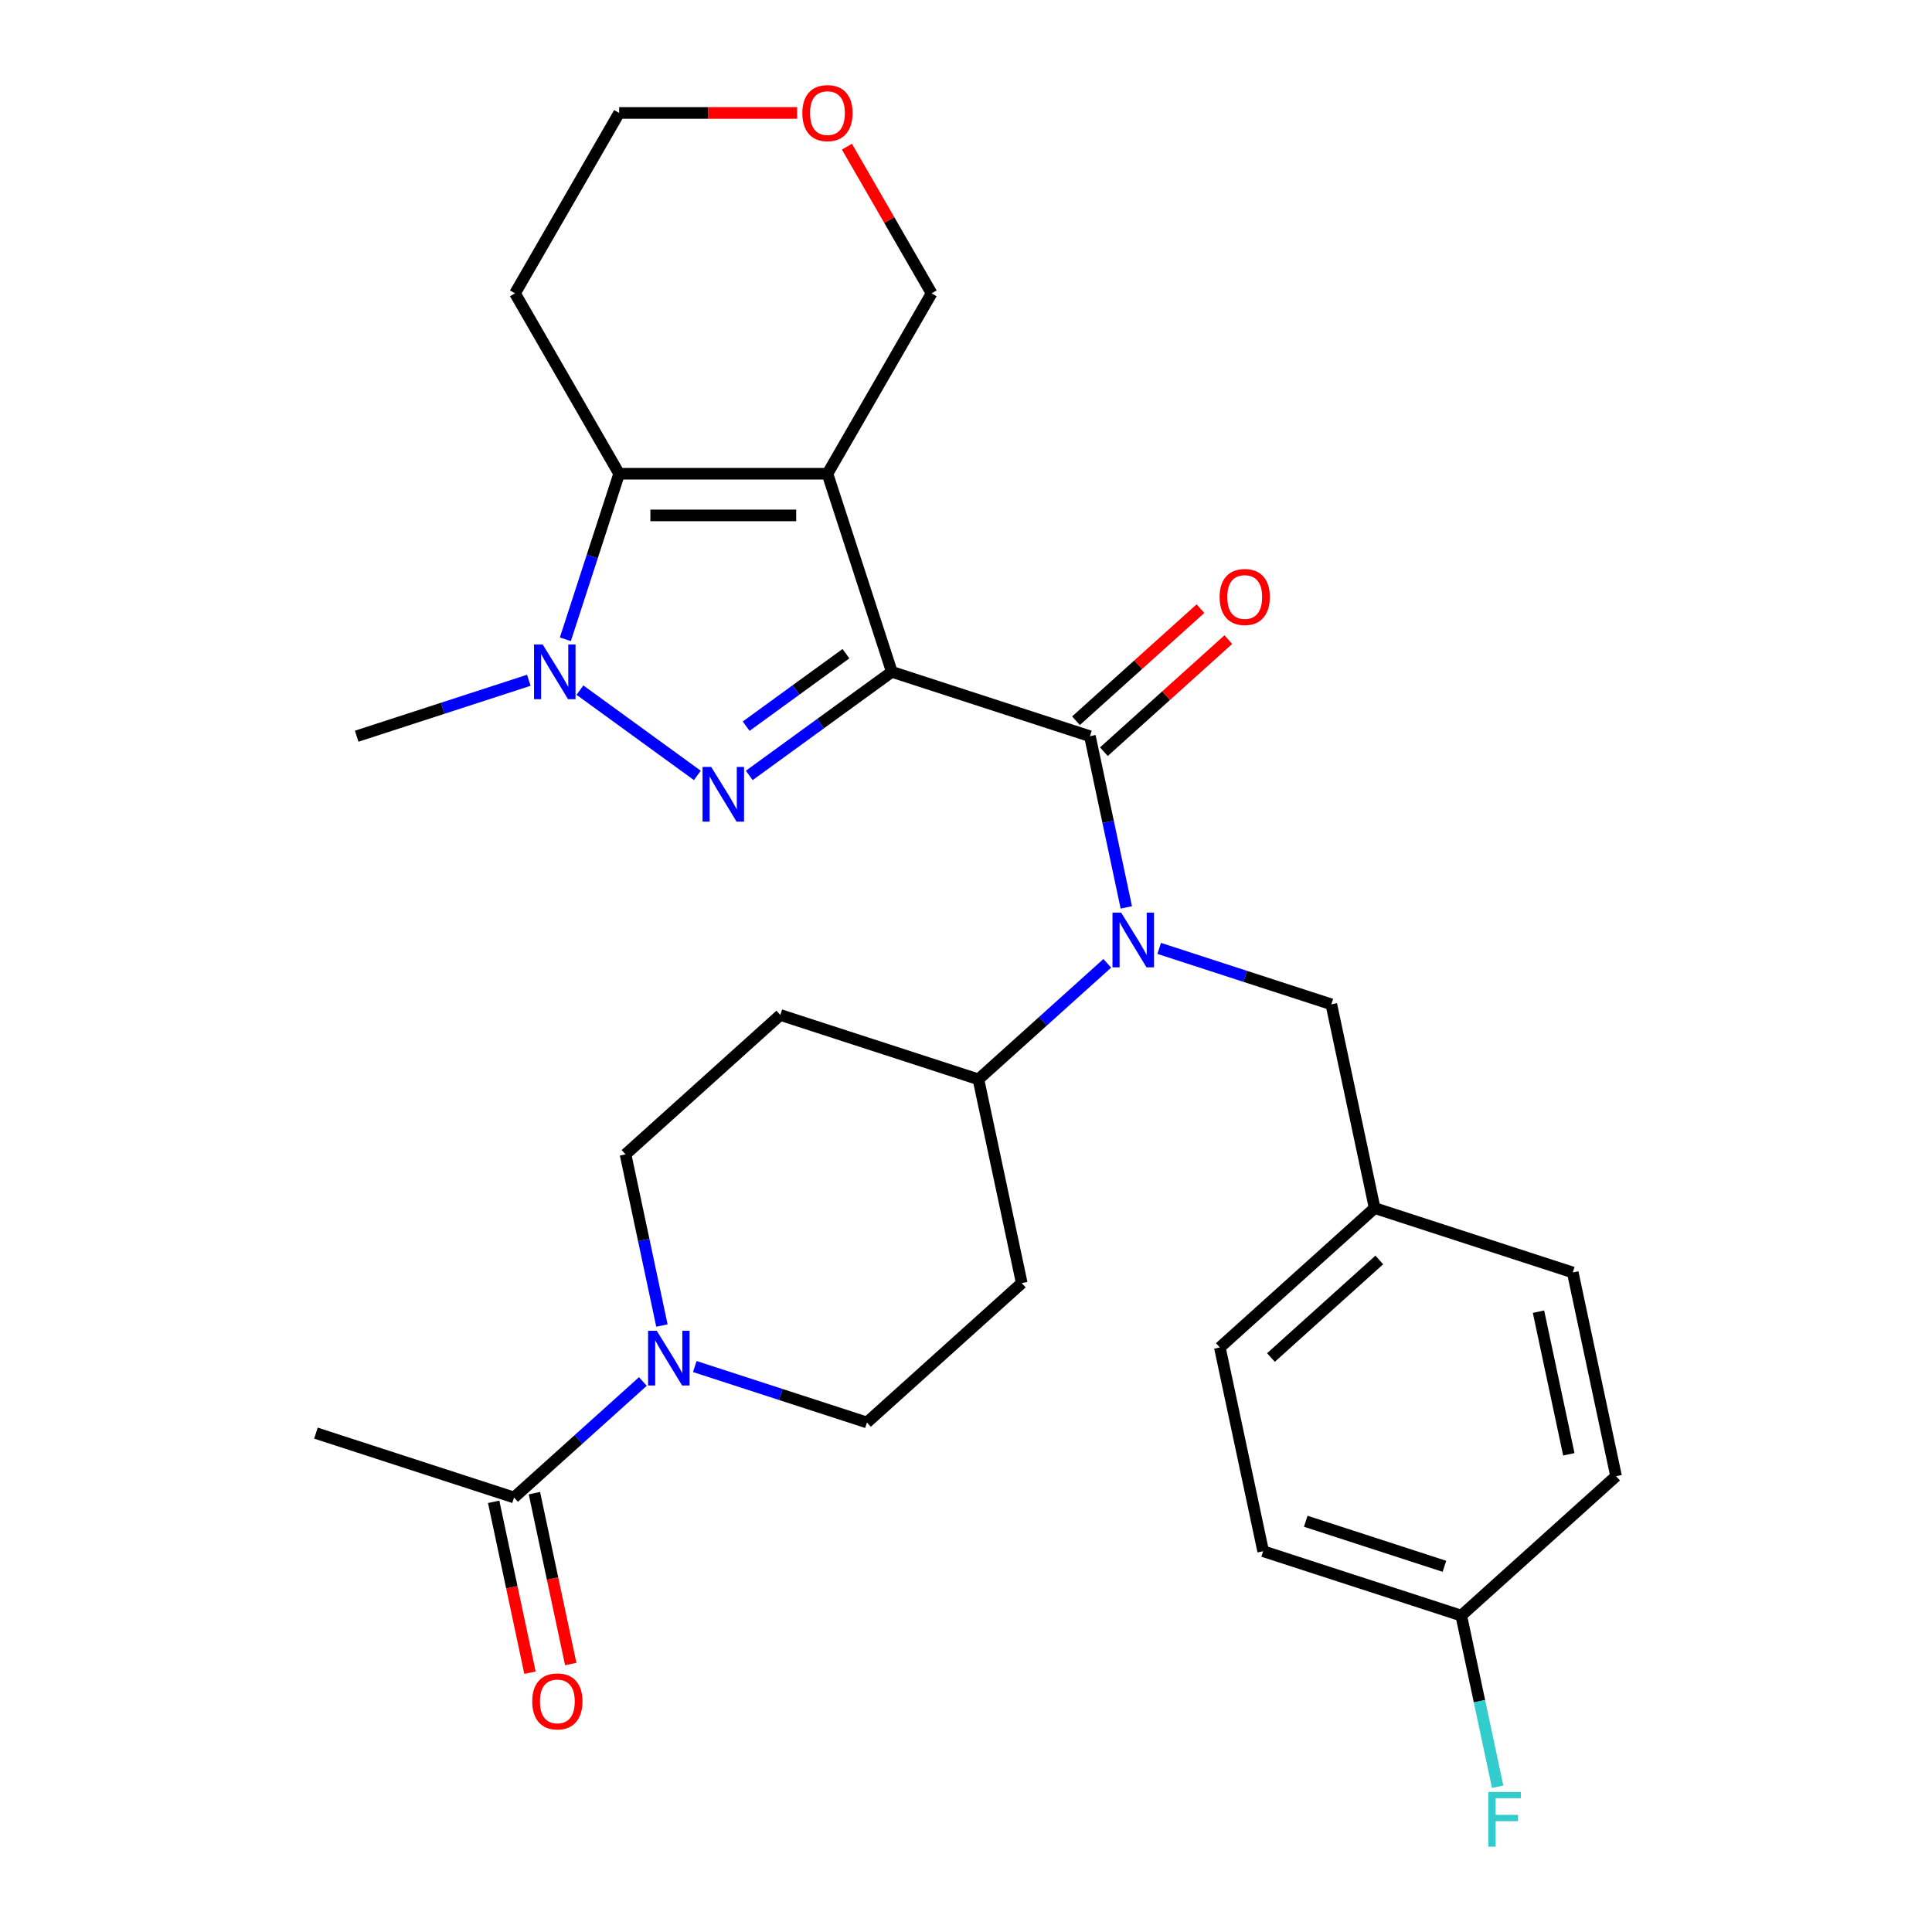 <?xml version='1.0' encoding='iso-8859-1'?>
<svg version='1.1' baseProfile='full'
              xmlns='http://www.w3.org/2000/svg'
                      xmlns:rdkit='http://www.rdkit.org/xml'
                      xmlns:xlink='http://www.w3.org/1999/xlink'
                  xml:space='preserve'
width='1000px' height='1000px' viewBox='0 0 1000 1000'>
<!-- END OF HEADER -->
<rect style='opacity:1.0;fill:#FFFFFF;stroke:none' width='1000' height='1000' x='0' y='0'> </rect>
<path class='bond-0' d='M 461.605,347.746 L 428.287,245.206' style='fill:none;fill-rule:evenodd;stroke:#000000;stroke-width:6px;stroke-linecap:butt;stroke-linejoin:miter;stroke-opacity:1' />
<path class='bond-1' d='M 461.605,347.746 L 424.71,374.552' style='fill:none;fill-rule:evenodd;stroke:#000000;stroke-width:6px;stroke-linecap:butt;stroke-linejoin:miter;stroke-opacity:1' />
<path class='bond-1' d='M 424.71,374.552 L 387.814,401.358' style='fill:none;fill-rule:evenodd;stroke:#0000FF;stroke-width:6px;stroke-linecap:butt;stroke-linejoin:miter;stroke-opacity:1' />
<path class='bond-1' d='M 437.861,338.343 L 412.035,357.107' style='fill:none;fill-rule:evenodd;stroke:#000000;stroke-width:6px;stroke-linecap:butt;stroke-linejoin:miter;stroke-opacity:1' />
<path class='bond-1' d='M 412.035,357.107 L 386.208,375.871' style='fill:none;fill-rule:evenodd;stroke:#0000FF;stroke-width:6px;stroke-linecap:butt;stroke-linejoin:miter;stroke-opacity:1' />
<path class='bond-2' d='M 461.605,347.746 L 564.144,381.063' style='fill:none;fill-rule:evenodd;stroke:#000000;stroke-width:6px;stroke-linecap:butt;stroke-linejoin:miter;stroke-opacity:1' />
<path class='bond-4' d='M 428.287,245.206 L 320.471,245.206' style='fill:none;fill-rule:evenodd;stroke:#000000;stroke-width:6px;stroke-linecap:butt;stroke-linejoin:miter;stroke-opacity:1' />
<path class='bond-4' d='M 412.115,266.77 L 336.643,266.77' style='fill:none;fill-rule:evenodd;stroke:#000000;stroke-width:6px;stroke-linecap:butt;stroke-linejoin:miter;stroke-opacity:1' />
<path class='bond-16' d='M 428.287,245.206 L 482.196,151.834' style='fill:none;fill-rule:evenodd;stroke:#000000;stroke-width:6px;stroke-linecap:butt;stroke-linejoin:miter;stroke-opacity:1' />
<path class='bond-3' d='M 360.944,401.358 L 300.174,357.206' style='fill:none;fill-rule:evenodd;stroke:#0000FF;stroke-width:6px;stroke-linecap:butt;stroke-linejoin:miter;stroke-opacity:1' />
<path class='bond-5' d='M 564.144,381.063 L 573.561,425.366' style='fill:none;fill-rule:evenodd;stroke:#000000;stroke-width:6px;stroke-linecap:butt;stroke-linejoin:miter;stroke-opacity:1' />
<path class='bond-5' d='M 573.561,425.366 L 582.978,469.668' style='fill:none;fill-rule:evenodd;stroke:#0000FF;stroke-width:6px;stroke-linecap:butt;stroke-linejoin:miter;stroke-opacity:1' />
<path class='bond-9' d='M 571.359,389.075 L 603.572,360.07' style='fill:none;fill-rule:evenodd;stroke:#000000;stroke-width:6px;stroke-linecap:butt;stroke-linejoin:miter;stroke-opacity:1' />
<path class='bond-9' d='M 603.572,360.07 L 635.786,331.064' style='fill:none;fill-rule:evenodd;stroke:#FF0000;stroke-width:6px;stroke-linecap:butt;stroke-linejoin:miter;stroke-opacity:1' />
<path class='bond-9' d='M 556.93,373.051 L 589.144,344.045' style='fill:none;fill-rule:evenodd;stroke:#000000;stroke-width:6px;stroke-linecap:butt;stroke-linejoin:miter;stroke-opacity:1' />
<path class='bond-9' d='M 589.144,344.045 L 621.358,315.04' style='fill:none;fill-rule:evenodd;stroke:#FF0000;stroke-width:6px;stroke-linecap:butt;stroke-linejoin:miter;stroke-opacity:1' />
<path class='bond-20' d='M 273.718,352.111 L 229.166,366.587' style='fill:none;fill-rule:evenodd;stroke:#0000FF;stroke-width:6px;stroke-linecap:butt;stroke-linejoin:miter;stroke-opacity:1' />
<path class='bond-20' d='M 229.166,366.587 L 184.614,381.063' style='fill:none;fill-rule:evenodd;stroke:#000000;stroke-width:6px;stroke-linecap:butt;stroke-linejoin:miter;stroke-opacity:1' />
<path class='bond-29' d='M 292.63,330.891 L 306.551,288.048' style='fill:none;fill-rule:evenodd;stroke:#0000FF;stroke-width:6px;stroke-linecap:butt;stroke-linejoin:miter;stroke-opacity:1' />
<path class='bond-29' d='M 306.551,288.048 L 320.471,245.206' style='fill:none;fill-rule:evenodd;stroke:#000000;stroke-width:6px;stroke-linecap:butt;stroke-linejoin:miter;stroke-opacity:1' />
<path class='bond-17' d='M 320.471,245.206 L 266.562,151.834' style='fill:none;fill-rule:evenodd;stroke:#000000;stroke-width:6px;stroke-linecap:butt;stroke-linejoin:miter;stroke-opacity:1' />
<path class='bond-8' d='M 573.125,498.621 L 539.781,528.644' style='fill:none;fill-rule:evenodd;stroke:#0000FF;stroke-width:6px;stroke-linecap:butt;stroke-linejoin:miter;stroke-opacity:1' />
<path class='bond-8' d='M 539.781,528.644 L 506.437,558.667' style='fill:none;fill-rule:evenodd;stroke:#000000;stroke-width:6px;stroke-linecap:butt;stroke-linejoin:miter;stroke-opacity:1' />
<path class='bond-10' d='M 599.996,490.889 L 644.548,505.365' style='fill:none;fill-rule:evenodd;stroke:#0000FF;stroke-width:6px;stroke-linecap:butt;stroke-linejoin:miter;stroke-opacity:1' />
<path class='bond-10' d='M 644.548,505.365 L 689.1,519.841' style='fill:none;fill-rule:evenodd;stroke:#000000;stroke-width:6px;stroke-linecap:butt;stroke-linejoin:miter;stroke-opacity:1' />
<path class='bond-6' d='M 342.608,686.098 L 333.191,641.796' style='fill:none;fill-rule:evenodd;stroke:#0000FF;stroke-width:6px;stroke-linecap:butt;stroke-linejoin:miter;stroke-opacity:1' />
<path class='bond-6' d='M 333.191,641.796 L 323.774,597.493' style='fill:none;fill-rule:evenodd;stroke:#000000;stroke-width:6px;stroke-linecap:butt;stroke-linejoin:miter;stroke-opacity:1' />
<path class='bond-7' d='M 332.755,715.051 L 299.411,745.074' style='fill:none;fill-rule:evenodd;stroke:#0000FF;stroke-width:6px;stroke-linecap:butt;stroke-linejoin:miter;stroke-opacity:1' />
<path class='bond-7' d='M 299.411,745.074 L 266.067,775.097' style='fill:none;fill-rule:evenodd;stroke:#000000;stroke-width:6px;stroke-linecap:butt;stroke-linejoin:miter;stroke-opacity:1' />
<path class='bond-31' d='M 359.626,707.319 L 404.178,721.795' style='fill:none;fill-rule:evenodd;stroke:#0000FF;stroke-width:6px;stroke-linecap:butt;stroke-linejoin:miter;stroke-opacity:1' />
<path class='bond-31' d='M 404.178,721.795 L 448.73,736.271' style='fill:none;fill-rule:evenodd;stroke:#000000;stroke-width:6px;stroke-linecap:butt;stroke-linejoin:miter;stroke-opacity:1' />
<path class='bond-15' d='M 255.521,777.339 L 264.921,821.561' style='fill:none;fill-rule:evenodd;stroke:#000000;stroke-width:6px;stroke-linecap:butt;stroke-linejoin:miter;stroke-opacity:1' />
<path class='bond-15' d='M 264.921,821.561 L 274.321,865.784' style='fill:none;fill-rule:evenodd;stroke:#FF0000;stroke-width:6px;stroke-linecap:butt;stroke-linejoin:miter;stroke-opacity:1' />
<path class='bond-15' d='M 276.613,772.855 L 286.013,817.078' style='fill:none;fill-rule:evenodd;stroke:#000000;stroke-width:6px;stroke-linecap:butt;stroke-linejoin:miter;stroke-opacity:1' />
<path class='bond-15' d='M 286.013,817.078 L 295.413,861.301' style='fill:none;fill-rule:evenodd;stroke:#FF0000;stroke-width:6px;stroke-linecap:butt;stroke-linejoin:miter;stroke-opacity:1' />
<path class='bond-27' d='M 266.067,775.097 L 163.528,741.78' style='fill:none;fill-rule:evenodd;stroke:#000000;stroke-width:6px;stroke-linecap:butt;stroke-linejoin:miter;stroke-opacity:1' />
<path class='bond-11' d='M 506.437,558.667 L 528.854,664.128' style='fill:none;fill-rule:evenodd;stroke:#000000;stroke-width:6px;stroke-linecap:butt;stroke-linejoin:miter;stroke-opacity:1' />
<path class='bond-12' d='M 506.437,558.667 L 403.898,525.35' style='fill:none;fill-rule:evenodd;stroke:#000000;stroke-width:6px;stroke-linecap:butt;stroke-linejoin:miter;stroke-opacity:1' />
<path class='bond-19' d='M 689.1,519.841 L 711.516,625.301' style='fill:none;fill-rule:evenodd;stroke:#000000;stroke-width:6px;stroke-linecap:butt;stroke-linejoin:miter;stroke-opacity:1' />
<path class='bond-14' d='M 528.854,664.128 L 448.73,736.271' style='fill:none;fill-rule:evenodd;stroke:#000000;stroke-width:6px;stroke-linecap:butt;stroke-linejoin:miter;stroke-opacity:1' />
<path class='bond-13' d='M 403.898,525.35 L 323.774,597.493' style='fill:none;fill-rule:evenodd;stroke:#000000;stroke-width:6px;stroke-linecap:butt;stroke-linejoin:miter;stroke-opacity:1' />
<path class='bond-18' d='M 482.196,151.834 L 460.28,113.876' style='fill:none;fill-rule:evenodd;stroke:#000000;stroke-width:6px;stroke-linecap:butt;stroke-linejoin:miter;stroke-opacity:1' />
<path class='bond-18' d='M 460.28,113.876 L 438.365,75.918' style='fill:none;fill-rule:evenodd;stroke:#FF0000;stroke-width:6px;stroke-linecap:butt;stroke-linejoin:miter;stroke-opacity:1' />
<path class='bond-30' d='M 266.562,151.834 L 320.471,58.462' style='fill:none;fill-rule:evenodd;stroke:#000000;stroke-width:6px;stroke-linecap:butt;stroke-linejoin:miter;stroke-opacity:1' />
<path class='bond-28' d='M 412.592,58.462 L 366.531,58.462' style='fill:none;fill-rule:evenodd;stroke:#FF0000;stroke-width:6px;stroke-linecap:butt;stroke-linejoin:miter;stroke-opacity:1' />
<path class='bond-28' d='M 366.531,58.462 L 320.471,58.462' style='fill:none;fill-rule:evenodd;stroke:#000000;stroke-width:6px;stroke-linecap:butt;stroke-linejoin:miter;stroke-opacity:1' />
<path class='bond-23' d='M 711.516,625.301 L 814.056,658.618' style='fill:none;fill-rule:evenodd;stroke:#000000;stroke-width:6px;stroke-linecap:butt;stroke-linejoin:miter;stroke-opacity:1' />
<path class='bond-24' d='M 711.516,625.301 L 631.393,697.445' style='fill:none;fill-rule:evenodd;stroke:#000000;stroke-width:6px;stroke-linecap:butt;stroke-linejoin:miter;stroke-opacity:1' />
<path class='bond-24' d='M 713.927,652.147 L 657.84,702.648' style='fill:none;fill-rule:evenodd;stroke:#000000;stroke-width:6px;stroke-linecap:butt;stroke-linejoin:miter;stroke-opacity:1' />
<path class='bond-21' d='M 756.349,836.222 L 653.809,802.905' style='fill:none;fill-rule:evenodd;stroke:#000000;stroke-width:6px;stroke-linecap:butt;stroke-linejoin:miter;stroke-opacity:1' />
<path class='bond-21' d='M 747.632,810.717 L 675.854,787.395' style='fill:none;fill-rule:evenodd;stroke:#000000;stroke-width:6px;stroke-linecap:butt;stroke-linejoin:miter;stroke-opacity:1' />
<path class='bond-22' d='M 756.349,836.222 L 765.766,880.525' style='fill:none;fill-rule:evenodd;stroke:#000000;stroke-width:6px;stroke-linecap:butt;stroke-linejoin:miter;stroke-opacity:1' />
<path class='bond-22' d='M 765.766,880.525 L 775.183,924.827' style='fill:none;fill-rule:evenodd;stroke:#33CCCC;stroke-width:6px;stroke-linecap:butt;stroke-linejoin:miter;stroke-opacity:1' />
<path class='bond-32' d='M 756.349,836.222 L 836.472,764.079' style='fill:none;fill-rule:evenodd;stroke:#000000;stroke-width:6px;stroke-linecap:butt;stroke-linejoin:miter;stroke-opacity:1' />
<path class='bond-25' d='M 814.056,658.618 L 836.472,764.079' style='fill:none;fill-rule:evenodd;stroke:#000000;stroke-width:6px;stroke-linecap:butt;stroke-linejoin:miter;stroke-opacity:1' />
<path class='bond-25' d='M 796.326,678.921 L 812.018,752.743' style='fill:none;fill-rule:evenodd;stroke:#000000;stroke-width:6px;stroke-linecap:butt;stroke-linejoin:miter;stroke-opacity:1' />
<path class='bond-26' d='M 631.393,697.445 L 653.809,802.905' style='fill:none;fill-rule:evenodd;stroke:#000000;stroke-width:6px;stroke-linecap:butt;stroke-linejoin:miter;stroke-opacity:1' />
<path  class='atom-2' d='M 368.119 396.959
L 377.399 411.959
Q 378.319 413.439, 379.799 416.119
Q 381.279 418.799, 381.359 418.959
L 381.359 396.959
L 385.119 396.959
L 385.119 425.279
L 381.239 425.279
L 371.279 408.879
Q 370.119 406.959, 368.879 404.759
Q 367.679 402.559, 367.319 401.879
L 367.319 425.279
L 363.639 425.279
L 363.639 396.959
L 368.119 396.959
' fill='#0000FF'/>
<path  class='atom-4' d='M 280.894 333.586
L 290.174 348.586
Q 291.094 350.066, 292.574 352.746
Q 294.054 355.426, 294.134 355.586
L 294.134 333.586
L 297.894 333.586
L 297.894 361.906
L 294.014 361.906
L 284.054 345.506
Q 282.894 343.586, 281.654 341.386
Q 280.454 339.186, 280.094 338.506
L 280.094 361.906
L 276.414 361.906
L 276.414 333.586
L 280.894 333.586
' fill='#0000FF'/>
<path  class='atom-6' d='M 580.301 472.364
L 589.581 487.364
Q 590.501 488.844, 591.981 491.524
Q 593.461 494.204, 593.541 494.364
L 593.541 472.364
L 597.301 472.364
L 597.301 500.684
L 593.421 500.684
L 583.461 484.284
Q 582.301 482.364, 581.061 480.164
Q 579.861 477.964, 579.501 477.284
L 579.501 500.684
L 575.821 500.684
L 575.821 472.364
L 580.301 472.364
' fill='#0000FF'/>
<path  class='atom-7' d='M 339.931 688.794
L 349.211 703.794
Q 350.131 705.274, 351.611 707.954
Q 353.091 710.634, 353.171 710.794
L 353.171 688.794
L 356.931 688.794
L 356.931 717.114
L 353.051 717.114
L 343.091 700.714
Q 341.931 698.794, 340.691 696.594
Q 339.491 694.394, 339.131 693.714
L 339.131 717.114
L 335.451 717.114
L 335.451 688.794
L 339.931 688.794
' fill='#0000FF'/>
<path  class='atom-10' d='M 631.268 309
Q 631.268 302.2, 634.628 298.4
Q 637.988 294.6, 644.268 294.6
Q 650.548 294.6, 653.908 298.4
Q 657.268 302.2, 657.268 309
Q 657.268 315.88, 653.868 319.8
Q 650.468 323.68, 644.268 323.68
Q 638.028 323.68, 634.628 319.8
Q 631.268 315.92, 631.268 309
M 644.268 320.48
Q 648.588 320.48, 650.908 317.6
Q 653.268 314.68, 653.268 309
Q 653.268 303.44, 650.908 300.64
Q 648.588 297.8, 644.268 297.8
Q 639.948 297.8, 637.588 300.6
Q 635.268 303.4, 635.268 309
Q 635.268 314.72, 637.588 317.6
Q 639.948 320.48, 644.268 320.48
' fill='#FF0000'/>
<path  class='atom-16' d='M 275.484 880.638
Q 275.484 873.838, 278.844 870.038
Q 282.204 866.238, 288.484 866.238
Q 294.764 866.238, 298.124 870.038
Q 301.484 873.838, 301.484 880.638
Q 301.484 887.518, 298.084 891.438
Q 294.684 895.318, 288.484 895.318
Q 282.244 895.318, 278.844 891.438
Q 275.484 887.558, 275.484 880.638
M 288.484 892.118
Q 292.804 892.118, 295.124 889.238
Q 297.484 886.318, 297.484 880.638
Q 297.484 875.078, 295.124 872.278
Q 292.804 869.438, 288.484 869.438
Q 284.164 869.438, 281.804 872.238
Q 279.484 875.038, 279.484 880.638
Q 279.484 886.358, 281.804 889.238
Q 284.164 892.118, 288.484 892.118
' fill='#FF0000'/>
<path  class='atom-19' d='M 415.287 58.542
Q 415.287 51.742, 418.647 47.943
Q 422.007 44.142, 428.287 44.142
Q 434.567 44.142, 437.927 47.943
Q 441.287 51.742, 441.287 58.542
Q 441.287 65.422, 437.887 69.343
Q 434.487 73.222, 428.287 73.222
Q 422.047 73.222, 418.647 69.343
Q 415.287 65.463, 415.287 58.542
M 428.287 70.022
Q 432.607 70.022, 434.927 67.142
Q 437.287 64.222, 437.287 58.542
Q 437.287 52.983, 434.927 50.182
Q 432.607 47.343, 428.287 47.343
Q 423.967 47.343, 421.607 50.142
Q 419.287 52.943, 419.287 58.542
Q 419.287 64.263, 421.607 67.142
Q 423.967 70.022, 428.287 70.022
' fill='#FF0000'/>
<path  class='atom-23' d='M 770.345 927.523
L 787.185 927.523
L 787.185 930.763
L 774.145 930.763
L 774.145 939.363
L 785.745 939.363
L 785.745 942.643
L 774.145 942.643
L 774.145 955.843
L 770.345 955.843
L 770.345 927.523
' fill='#33CCCC'/>
</svg>
